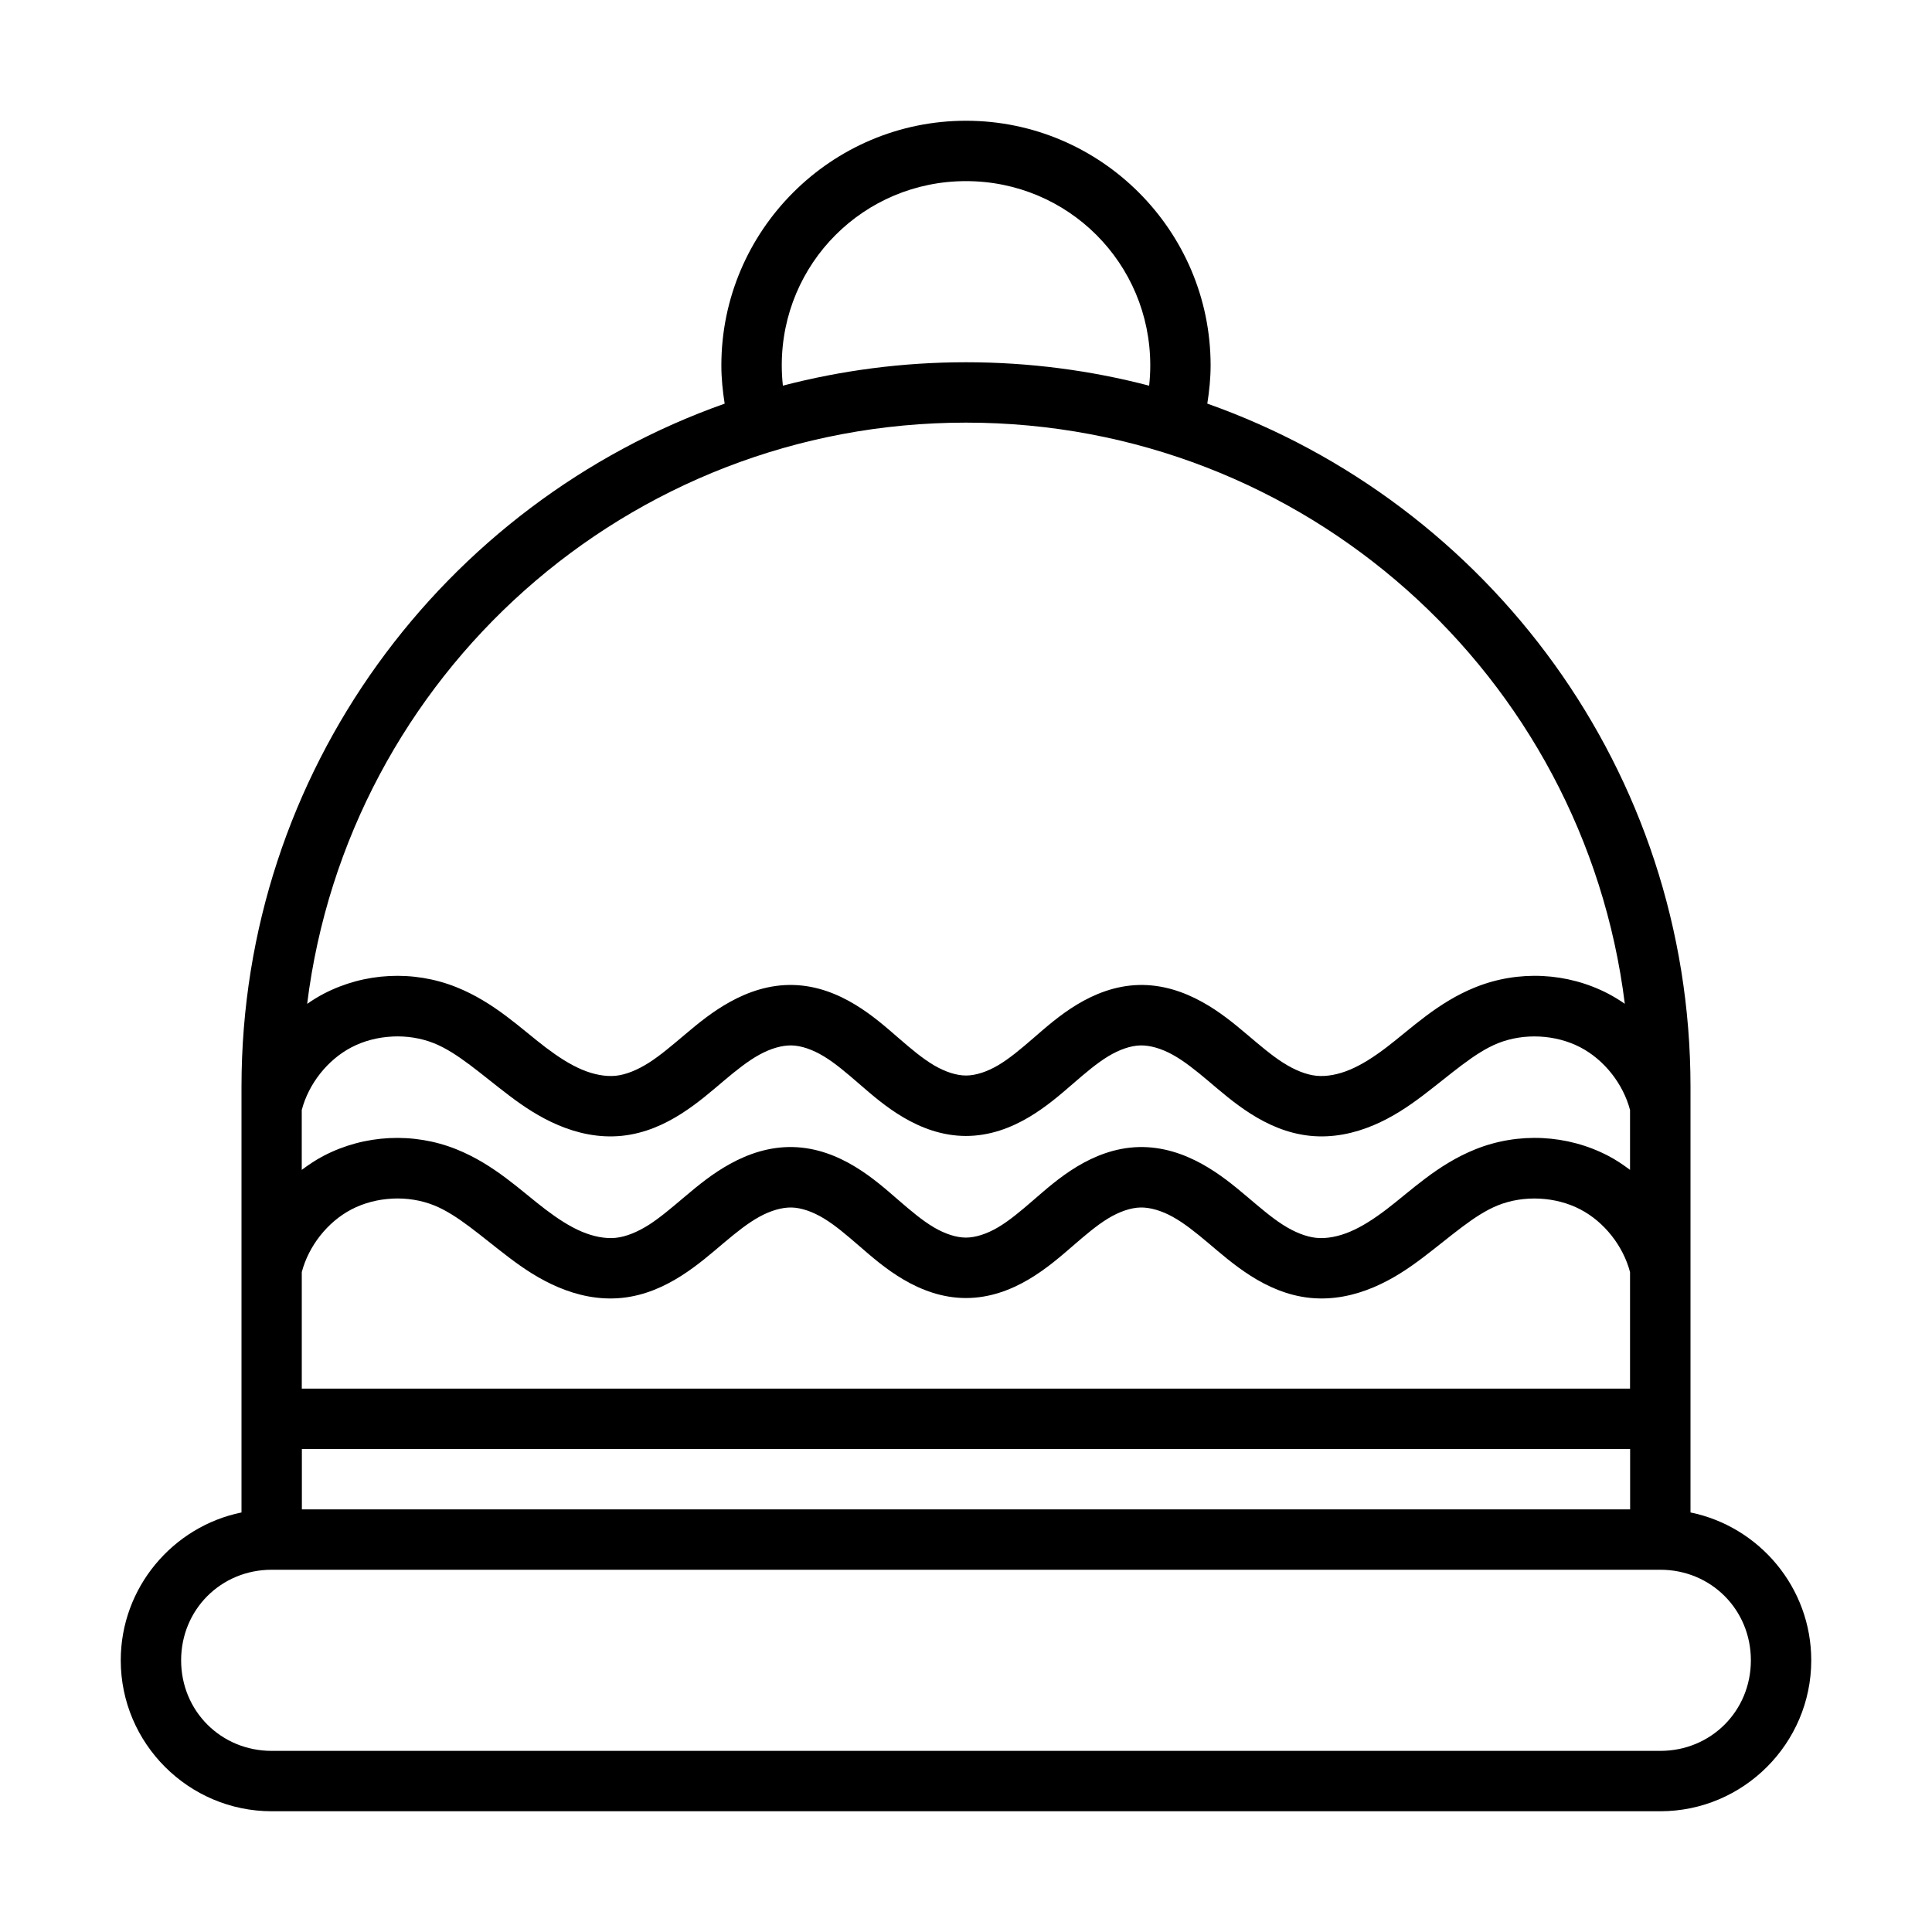 <?xml version="1.0" ?>
<svg width="800px" height="800px" viewBox="0 0 64 64" id="svg5" version="1.1" xml:space="preserve" xmlns="http://www.w3.org/2000/svg" xmlns:svg="http://www.w3.org/2000/svg">
<defs id="defs2"/>
<g id="layer1" transform="translate(-288,-96)">
<path d="m 320,100 c -4.464,0 -8.104,3.639 -8.104,8.104 0,0.431 0.044,0.851 0.109,1.264 0.001,6.1e-4 0.003,0.001 0.004,0.002 C 302.689,112.665 296,121.558 296,132 v 11 3.102 c -2.277,0.466 -4,2.488 -4,4.898 0,2.753 2.247,5 5,5 h 46 c 2.753,0 5,-2.247 5,-5 0,-2.411 -1.723,-4.433 -4,-4.898 V 143 137.971 132.602 132 c 0,-10.442 -6.689,-19.335 -16.01,-22.631 10e-4,-8.1e-4 0.003,-0.001 0.004,-0.002 0.065,-0.413 0.109,-0.833 0.109,-1.264 C 328.103,103.639 324.464,100 320,100 Z m 0,2 c 3.383,0 6.104,2.72 6.104,6.104 0,0.227 -0.013,0.451 -0.037,0.672 C 324.128,108.27 322.095,108 320,108 c -2.095,0 -4.128,0.27 -6.066,0.775 -0.024,-0.22 -0.037,-0.445 -0.037,-0.672 C 313.896,104.72 316.617,102 320,102 Z m 0,8 c 11.231,1e-5 20.474,8.39 21.824,19.252 -0.174,-0.12 -0.356,-0.233 -0.545,-0.332 -1.358,-0.709 -2.981,-0.788 -4.402,-0.217 -1.262,0.507 -2.137,1.377 -2.953,1.996 -0.407,0.309 -0.804,0.566 -1.197,0.732 -0.389,0.165 -0.785,0.24 -1.123,0.205 -0.339,-0.035 -0.722,-0.191 -1.1,-0.432 -0.381,-0.243 -0.766,-0.573 -1.195,-0.936 -0.43,-0.363 -0.909,-0.76 -1.498,-1.084 -0.594,-0.327 -1.3,-0.574 -2.084,-0.555 -0.785,0.02 -1.477,0.302 -2.053,0.65 -0.571,0.346 -1.029,0.753 -1.445,1.113 -0.416,0.36 -0.794,0.678 -1.168,0.898 -0.368,0.217 -0.745,0.338 -1.061,0.338 -0.315,10e-6 -0.69,-0.121 -1.059,-0.338 -0.374,-0.22 -0.752,-0.538 -1.168,-0.898 -0.416,-0.36 -0.875,-0.768 -1.445,-1.113 -0.576,-0.349 -1.268,-0.631 -2.053,-0.65 -0.784,-0.02 -1.49,0.228 -2.084,0.555 -0.589,0.324 -1.068,0.721 -1.498,1.084 -0.43,0.362 -0.816,0.693 -1.197,0.936 -0.378,0.24 -0.759,0.397 -1.098,0.432 -0.338,0.035 -0.735,-0.041 -1.123,-0.205 -0.393,-0.166 -0.79,-0.424 -1.197,-0.732 -0.817,-0.619 -1.693,-1.489 -2.955,-1.996 -0.711,-0.286 -1.472,-0.408 -2.225,-0.371 -0.753,0.037 -1.497,0.234 -2.176,0.588 -0.19,0.099 -0.372,0.213 -0.547,0.334 C 299.525,118.392 308.769,110 320,110 Z m -19.002,20.336 c 0.473,-0.023 0.95,0.051 1.379,0.223 0.787,0.316 1.549,1.019 2.492,1.734 0.473,0.359 1.003,0.716 1.627,0.98 0.628,0.266 1.347,0.43 2.107,0.352 0.758,-0.078 1.414,-0.38 1.967,-0.732 0.549,-0.35 0.999,-0.745 1.412,-1.094 0.413,-0.348 0.796,-0.654 1.174,-0.861 0.372,-0.205 0.752,-0.315 1.07,-0.307 0.319,0.008 0.695,0.138 1.064,0.361 0.375,0.227 0.755,0.551 1.174,0.914 0.42,0.363 0.883,0.769 1.461,1.109 0.584,0.344 1.285,0.615 2.074,0.615 0.79,-1e-5 1.49,-0.271 2.074,-0.615 0.578,-0.341 1.043,-0.746 1.463,-1.109 0.419,-0.363 0.799,-0.687 1.174,-0.914 0.369,-0.224 0.745,-0.353 1.064,-0.361 0.319,-0.008 0.698,0.102 1.07,0.307 0.377,0.208 0.759,0.513 1.172,0.861 0.414,0.349 0.863,0.744 1.412,1.094 0.553,0.352 1.211,0.654 1.969,0.732 0.76,0.078 1.479,-0.086 2.107,-0.352 0.624,-0.264 1.154,-0.622 1.627,-0.98 0.943,-0.715 1.703,-1.418 2.49,-1.734 0.857,-0.344 1.912,-0.292 2.73,0.135 0.792,0.413 1.418,1.21 1.646,2.076 v 1.984 c -0.228,-0.171 -0.465,-0.332 -0.721,-0.465 -1.358,-0.709 -2.981,-0.788 -4.402,-0.217 -1.262,0.507 -2.137,1.377 -2.953,1.996 -0.407,0.309 -0.804,0.566 -1.197,0.732 -0.389,0.165 -0.785,0.24 -1.123,0.205 -0.339,-0.035 -0.722,-0.189 -1.1,-0.43 -0.381,-0.243 -0.766,-0.575 -1.195,-0.938 -0.43,-0.363 -0.909,-0.76 -1.498,-1.084 -0.594,-0.327 -1.3,-0.574 -2.084,-0.555 -0.785,0.02 -1.477,0.302 -2.053,0.65 -0.571,0.346 -1.029,0.753 -1.445,1.113 -0.416,0.36 -0.794,0.678 -1.168,0.898 -0.368,0.217 -0.745,0.338 -1.061,0.338 -0.315,1e-5 -0.69,-0.121 -1.059,-0.338 -0.374,-0.22 -0.752,-0.538 -1.168,-0.898 -0.416,-0.36 -0.875,-0.768 -1.445,-1.113 -0.576,-0.349 -1.268,-0.631 -2.053,-0.65 -0.784,-0.02 -1.49,0.228 -2.084,0.555 -0.589,0.324 -1.068,0.721 -1.498,1.084 -0.43,0.362 -0.816,0.695 -1.197,0.938 -0.378,0.24 -0.759,0.395 -1.098,0.43 -0.338,0.035 -0.735,-0.041 -1.123,-0.205 -0.393,-0.166 -0.79,-0.424 -1.197,-0.732 -0.817,-0.619 -1.693,-1.489 -2.955,-1.996 -0.711,-0.286 -1.472,-0.408 -2.225,-0.371 -0.753,0.037 -1.497,0.234 -2.176,0.588 -0.256,0.134 -0.494,0.293 -0.723,0.465 v -1.984 c 0.228,-0.867 0.854,-1.663 1.646,-2.076 0.409,-0.214 0.878,-0.334 1.352,-0.357 z m 0,5.369 c 0.473,-0.023 0.95,0.051 1.379,0.223 0.787,0.316 1.549,1.019 2.492,1.734 0.473,0.359 1.003,0.716 1.627,0.98 0.628,0.266 1.347,0.43 2.107,0.352 0.758,-0.078 1.414,-0.38 1.967,-0.732 0.549,-0.35 0.999,-0.745 1.412,-1.094 0.413,-0.348 0.796,-0.654 1.174,-0.861 0.372,-0.205 0.752,-0.315 1.07,-0.307 0.319,0.008 0.695,0.138 1.064,0.361 0.375,0.227 0.755,0.551 1.174,0.914 0.42,0.363 0.883,0.769 1.461,1.109 0.584,0.344 1.285,0.615 2.074,0.615 0.79,-1e-5 1.49,-0.271 2.074,-0.615 0.578,-0.341 1.043,-0.746 1.463,-1.109 0.419,-0.363 0.799,-0.687 1.174,-0.914 0.369,-0.224 0.745,-0.353 1.064,-0.361 0.319,-0.008 0.698,0.102 1.07,0.307 0.377,0.208 0.759,0.513 1.172,0.861 0.414,0.349 0.863,0.744 1.412,1.094 0.553,0.352 1.211,0.654 1.969,0.732 0.76,0.078 1.479,-0.086 2.107,-0.352 0.624,-0.264 1.154,-0.622 1.627,-0.98 0.943,-0.715 1.703,-1.418 2.49,-1.734 0.857,-0.344 1.912,-0.292 2.73,0.135 0.792,0.413 1.418,1.21 1.646,2.076 V 142 h -44 v -3.861 c 0.228,-0.867 0.854,-1.663 1.646,-2.076 0.409,-0.214 0.878,-0.334 1.352,-0.357 z M 298,144 h 44 v 2 h -44 z m -1,4 h 46 c 1.679,0 3,1.321 3,3 0,1.679 -1.321,3 -3,3 h -46 c -1.679,0 -3,-1.321 -3,-3 0,-1.679 1.321,-3 3,-3 z" id="rect11443" style="color:#000000;fill:#000000;fill-rule:evenodd;stroke-linecap:round;stroke-linejoin:round;stroke-miterlimit:4.1"/>
</g>
</svg>